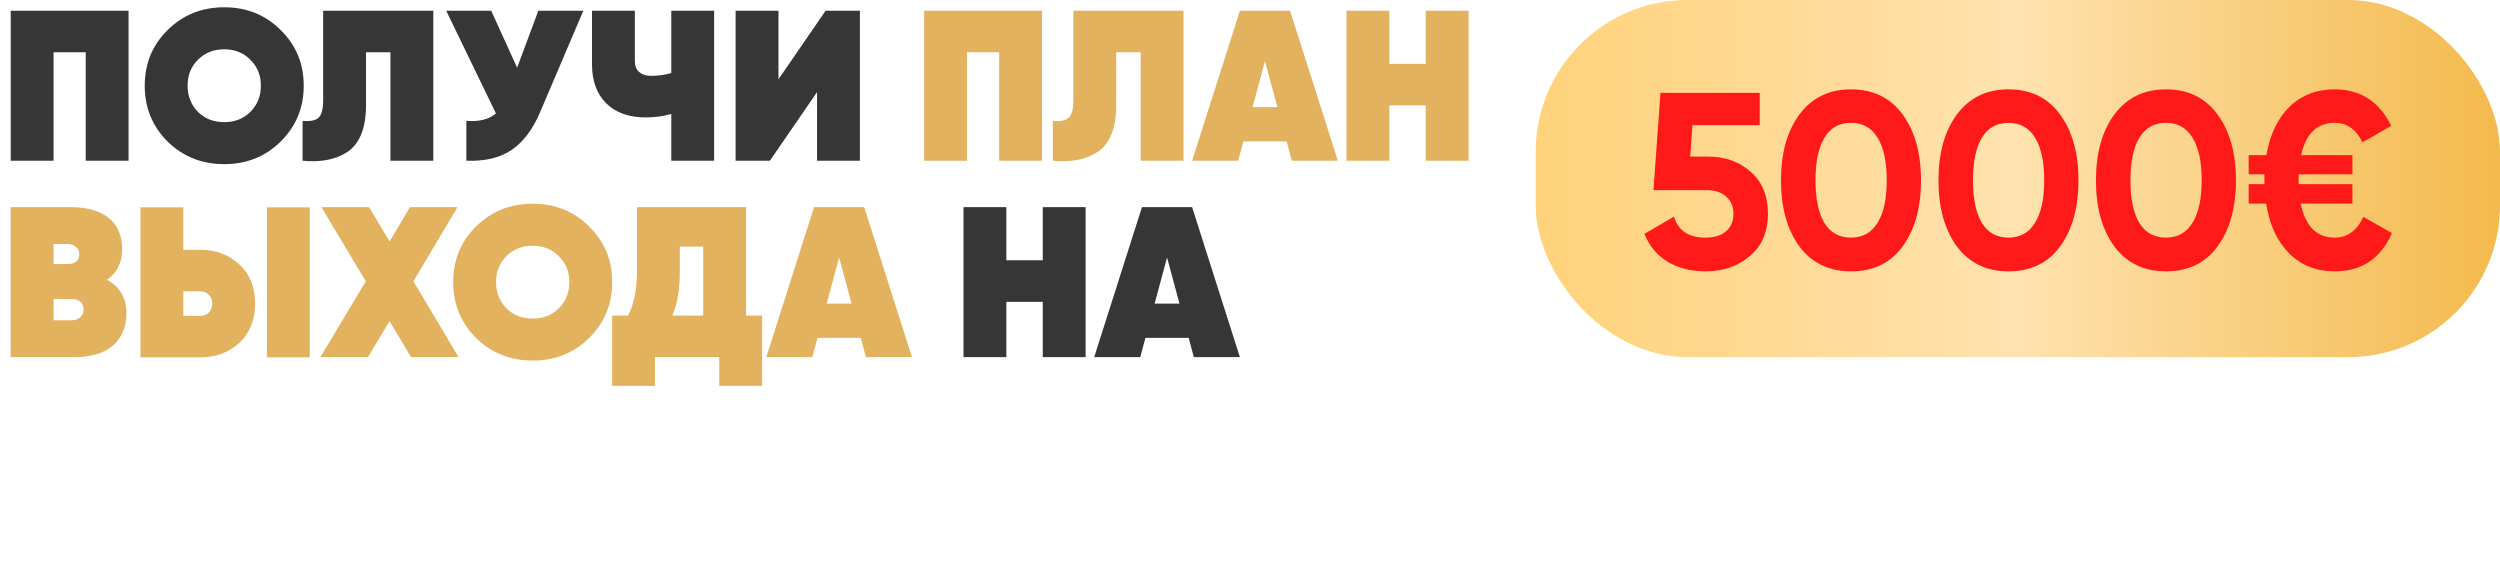 <?xml version="1.0" encoding="UTF-8"?> <svg xmlns="http://www.w3.org/2000/svg" width="140" height="32" viewBox="0 0 140 32" fill="none"><path d="M0.6 0.6H7.2V9H4.8V2.928H3V9H0.6V0.6ZM15.713 7.932C14.857 8.772 13.805 9.192 12.557 9.192C11.309 9.192 10.253 8.772 9.389 7.932C8.533 7.076 8.105 6.032 8.105 4.8C8.105 3.56 8.533 2.52 9.389 1.68C10.245 0.832 11.301 0.408 12.557 0.408C13.813 0.408 14.865 0.832 15.713 1.68C16.577 2.52 17.009 3.56 17.009 4.8C17.009 6.032 16.577 7.076 15.713 7.932ZM11.081 6.264C11.473 6.648 11.965 6.84 12.557 6.84C13.149 6.84 13.637 6.648 14.021 6.264C14.413 5.872 14.609 5.384 14.609 4.8C14.609 4.216 14.413 3.732 14.021 3.348C13.637 2.956 13.149 2.76 12.557 2.76C11.965 2.76 11.473 2.956 11.081 3.348C10.697 3.732 10.505 4.216 10.505 4.8C10.505 5.376 10.697 5.864 11.081 6.264ZM16.945 9V6.768C17.377 6.808 17.677 6.748 17.845 6.588C18.013 6.42 18.097 6.088 18.097 5.592V0.6H24.265V9H21.865V2.928H20.497V5.88C20.497 7.208 20.125 8.1 19.381 8.556C18.741 8.948 17.929 9.096 16.945 9ZM28.959 3.792L30.147 0.6H32.667L30.243 6.288C29.835 7.248 29.303 7.952 28.647 8.4C27.991 8.84 27.147 9.04 26.115 9V6.768C26.843 6.824 27.395 6.684 27.771 6.348L24.987 0.6H27.507L28.959 3.792ZM37.592 4.092V0.6H39.992V9H37.592V6.384C37.136 6.512 36.66 6.576 36.164 6.576C35.228 6.576 34.492 6.316 33.956 5.796C33.42 5.268 33.152 4.536 33.152 3.6V0.6H35.552V3.432C35.552 3.688 35.632 3.888 35.792 4.032C35.96 4.176 36.18 4.248 36.452 4.248C36.852 4.248 37.232 4.196 37.592 4.092ZM48.154 9H45.754V5.16L43.114 9H41.194V0.6H43.594V4.44L46.234 0.6H48.154V9ZM58.395 14.576V11.6H60.795V20H58.395V16.904H56.355V20H53.956V11.6H56.355V14.576H58.395ZM69.434 20H66.855L66.567 18.92H64.142L63.855 20H61.275L63.95 11.6H66.758L69.434 20ZM65.355 14.42L64.659 17H66.05L65.355 14.42Z" fill="#363636"></path><path d="M51.752 0.6H58.352V9H55.952V2.928H54.152V9H51.752V0.6ZM58.957 9V6.768C59.389 6.808 59.689 6.748 59.857 6.588C60.025 6.42 60.109 6.088 60.109 5.592V0.6H66.277V9H63.877V2.928H62.509V5.88C62.509 7.208 62.137 8.1 61.393 8.556C60.753 8.948 59.941 9.096 58.957 9ZM74.919 9H72.339L72.051 7.92H69.627L69.339 9H66.759L69.435 0.6H72.243L74.919 9ZM70.839 3.42L70.143 6H71.535L70.839 3.42ZM79.841 3.576V0.6H82.241V9H79.841V5.904H77.801V9H75.401V0.6H77.801V3.576H79.841ZM6 15.668C6.72 16.076 7.08 16.696 7.08 17.528C7.08 18.304 6.828 18.912 6.324 19.352C5.82 19.784 5.096 20 4.152 20H0.6V11.6H3.936C4.88 11.6 5.6 11.804 6.096 12.212C6.592 12.62 6.84 13.204 6.84 13.964C6.84 14.692 6.56 15.26 6 15.668ZM3.792 13.664H3V14.792L3.924 14.78C4.268 14.732 4.44 14.548 4.44 14.228C4.44 14.052 4.376 13.916 4.248 13.82C4.128 13.716 3.976 13.664 3.792 13.664ZM3 17.936H4.008C4.2 17.936 4.36 17.88 4.488 17.768C4.616 17.656 4.68 17.512 4.68 17.336C4.68 17 4.5 16.804 4.14 16.748L3 16.736V17.936ZM11.226 20.012H7.866V11.612H10.266V13.988H11.226C12.09 13.988 12.818 14.264 13.41 14.816C13.994 15.352 14.286 16.08 14.286 17C14.286 17.912 13.994 18.644 13.41 19.196C12.818 19.74 12.09 20.012 11.226 20.012ZM17.346 20.012H14.946V11.612H17.346V20.012ZM10.266 16.316V17.684H11.226C11.418 17.684 11.574 17.624 11.694 17.504C11.822 17.376 11.886 17.208 11.886 17C11.886 16.792 11.822 16.628 11.694 16.508C11.574 16.38 11.418 16.316 11.226 16.316H10.266ZM23.149 15.752L25.681 20H23.017L21.817 17.984L20.605 20H17.941L20.485 15.752L18.001 11.6H20.665L21.817 13.52L22.957 11.6H25.621L23.149 15.752ZM32.986 18.932C32.13 19.772 31.078 20.192 29.83 20.192C28.582 20.192 27.526 19.772 26.662 18.932C25.806 18.076 25.378 17.032 25.378 15.8C25.378 14.56 25.806 13.52 26.662 12.68C27.518 11.832 28.574 11.408 29.83 11.408C31.086 11.408 32.138 11.832 32.986 12.68C33.85 13.52 34.282 14.56 34.282 15.8C34.282 17.032 33.85 18.076 32.986 18.932ZM28.354 17.264C28.746 17.648 29.238 17.84 29.83 17.84C30.422 17.84 30.91 17.648 31.294 17.264C31.686 16.872 31.882 16.384 31.882 15.8C31.882 15.216 31.686 14.732 31.294 14.348C30.91 13.956 30.422 13.76 29.83 13.76C29.238 13.76 28.746 13.956 28.354 14.348C27.97 14.732 27.778 15.216 27.778 15.8C27.778 16.376 27.97 16.864 28.354 17.264ZM41.779 11.6V17.672H42.679V21.608H40.279V20H36.679V21.608H34.279V17.672H35.167C35.503 17.064 35.671 16.216 35.671 15.128V11.6H41.779ZM37.651 17.672H39.379V13.808H38.071V15.152C38.071 16.184 37.931 17.024 37.651 17.672ZM51.071 20H48.491L48.203 18.92H45.779L45.491 20H42.911L45.587 11.6H48.395L51.071 20ZM46.991 14.42L46.295 17H47.687L46.991 14.42Z" fill="#E2B25F"></path><rect x="86" width="54" height="20" rx="8.5" fill="url(#paint0_linear_12_25)"></rect><path d="M94.652 8.77H95.66C96.612 8.77 97.406 9.055 98.04 9.624C98.684 10.184 99.006 10.968 99.006 11.976C99.006 12.984 98.666 13.773 97.984 14.342C97.322 14.911 96.496 15.196 95.506 15.196C94.704 15.196 93.999 15.019 93.392 14.664C92.795 14.3 92.361 13.777 92.09 13.096L93.742 12.13C93.976 12.914 94.564 13.306 95.506 13.306C96.001 13.306 96.384 13.189 96.654 12.956C96.934 12.713 97.074 12.387 97.074 11.976C97.074 11.575 96.939 11.253 96.668 11.01C96.398 10.767 96.029 10.646 95.562 10.646H92.594L92.986 5.2H98.544V7.006H94.778L94.652 8.77ZM103.656 15.196C102.433 15.196 101.472 14.734 100.772 13.81C100.081 12.867 99.736 11.631 99.736 10.1C99.736 8.569 100.081 7.337 100.772 6.404C101.472 5.471 102.433 5.004 103.656 5.004C104.897 5.004 105.859 5.471 106.54 6.404C107.231 7.337 107.576 8.569 107.576 10.1C107.576 11.631 107.231 12.867 106.54 13.81C105.859 14.734 104.897 15.196 103.656 15.196ZM105.658 10.1C105.658 9.055 105.485 8.257 105.14 7.706C104.804 7.155 104.309 6.88 103.656 6.88C103.003 6.88 102.508 7.155 102.172 7.706C101.836 8.257 101.668 9.055 101.668 10.1C101.668 11.145 101.836 11.943 102.172 12.494C102.508 13.035 103.003 13.306 103.656 13.306C104.309 13.306 104.804 13.031 105.14 12.48C105.485 11.929 105.658 11.136 105.658 10.1ZM112.474 15.196C111.252 15.196 110.29 14.734 109.59 13.81C108.9 12.867 108.554 11.631 108.554 10.1C108.554 8.569 108.9 7.337 109.59 6.404C110.29 5.471 111.252 5.004 112.474 5.004C113.716 5.004 114.677 5.471 115.358 6.404C116.049 7.337 116.394 8.569 116.394 10.1C116.394 11.631 116.049 12.867 115.358 13.81C114.677 14.734 113.716 15.196 112.474 15.196ZM114.476 10.1C114.476 9.055 114.304 8.257 113.958 7.706C113.622 7.155 113.128 6.88 112.474 6.88C111.821 6.88 111.326 7.155 110.99 7.706C110.654 8.257 110.486 9.055 110.486 10.1C110.486 11.145 110.654 11.943 110.99 12.494C111.326 13.035 111.821 13.306 112.474 13.306C113.128 13.306 113.622 13.031 113.958 12.48C114.304 11.929 114.476 11.136 114.476 10.1ZM121.293 15.196C120.07 15.196 119.109 14.734 118.409 13.81C117.718 12.867 117.373 11.631 117.373 10.1C117.373 8.569 117.718 7.337 118.409 6.404C119.109 5.471 120.07 5.004 121.293 5.004C122.534 5.004 123.495 5.471 124.177 6.404C124.867 7.337 125.213 8.569 125.213 10.1C125.213 11.631 124.867 12.867 124.177 13.81C123.495 14.734 122.534 15.196 121.293 15.196ZM123.295 10.1C123.295 9.055 123.122 8.257 122.777 7.706C122.441 7.155 121.946 6.88 121.293 6.88C120.639 6.88 120.145 7.155 119.809 7.706C119.473 8.257 119.305 9.055 119.305 10.1C119.305 11.145 119.473 11.943 119.809 12.494C120.145 13.035 120.639 13.306 121.293 13.306C121.946 13.306 122.441 13.031 122.777 12.48C123.122 11.929 123.295 11.136 123.295 10.1ZM132.351 12.144L133.947 13.054C133.322 14.482 132.253 15.196 130.741 15.196C129.715 15.196 128.865 14.86 128.193 14.188C127.521 13.516 127.092 12.587 126.905 11.402H125.925V10.31H126.807V10.1V9.764H125.925V8.686H126.919C127.115 7.538 127.545 6.637 128.207 5.984C128.879 5.331 129.724 5.004 130.741 5.004C132.188 5.004 133.243 5.685 133.905 7.048L132.295 7.972C131.95 7.244 131.432 6.88 130.741 6.88C129.752 6.88 129.127 7.482 128.865 8.686H131.735V9.764H128.725V10.1V10.31H131.735V11.402H128.837C129.099 12.671 129.733 13.306 130.741 13.306C131.451 13.306 131.987 12.919 132.351 12.144Z" fill="#FF1919"></path><defs><linearGradient id="paint0_linear_12_25" x1="86" y1="10" x2="140" y2="10" gradientUnits="userSpaceOnUse"><stop stop-color="#FFD27B"></stop><stop offset="0.5" stop-color="#FFE2AF"></stop><stop offset="1" stop-color="#F3BA4D"></stop></linearGradient></defs></svg> 